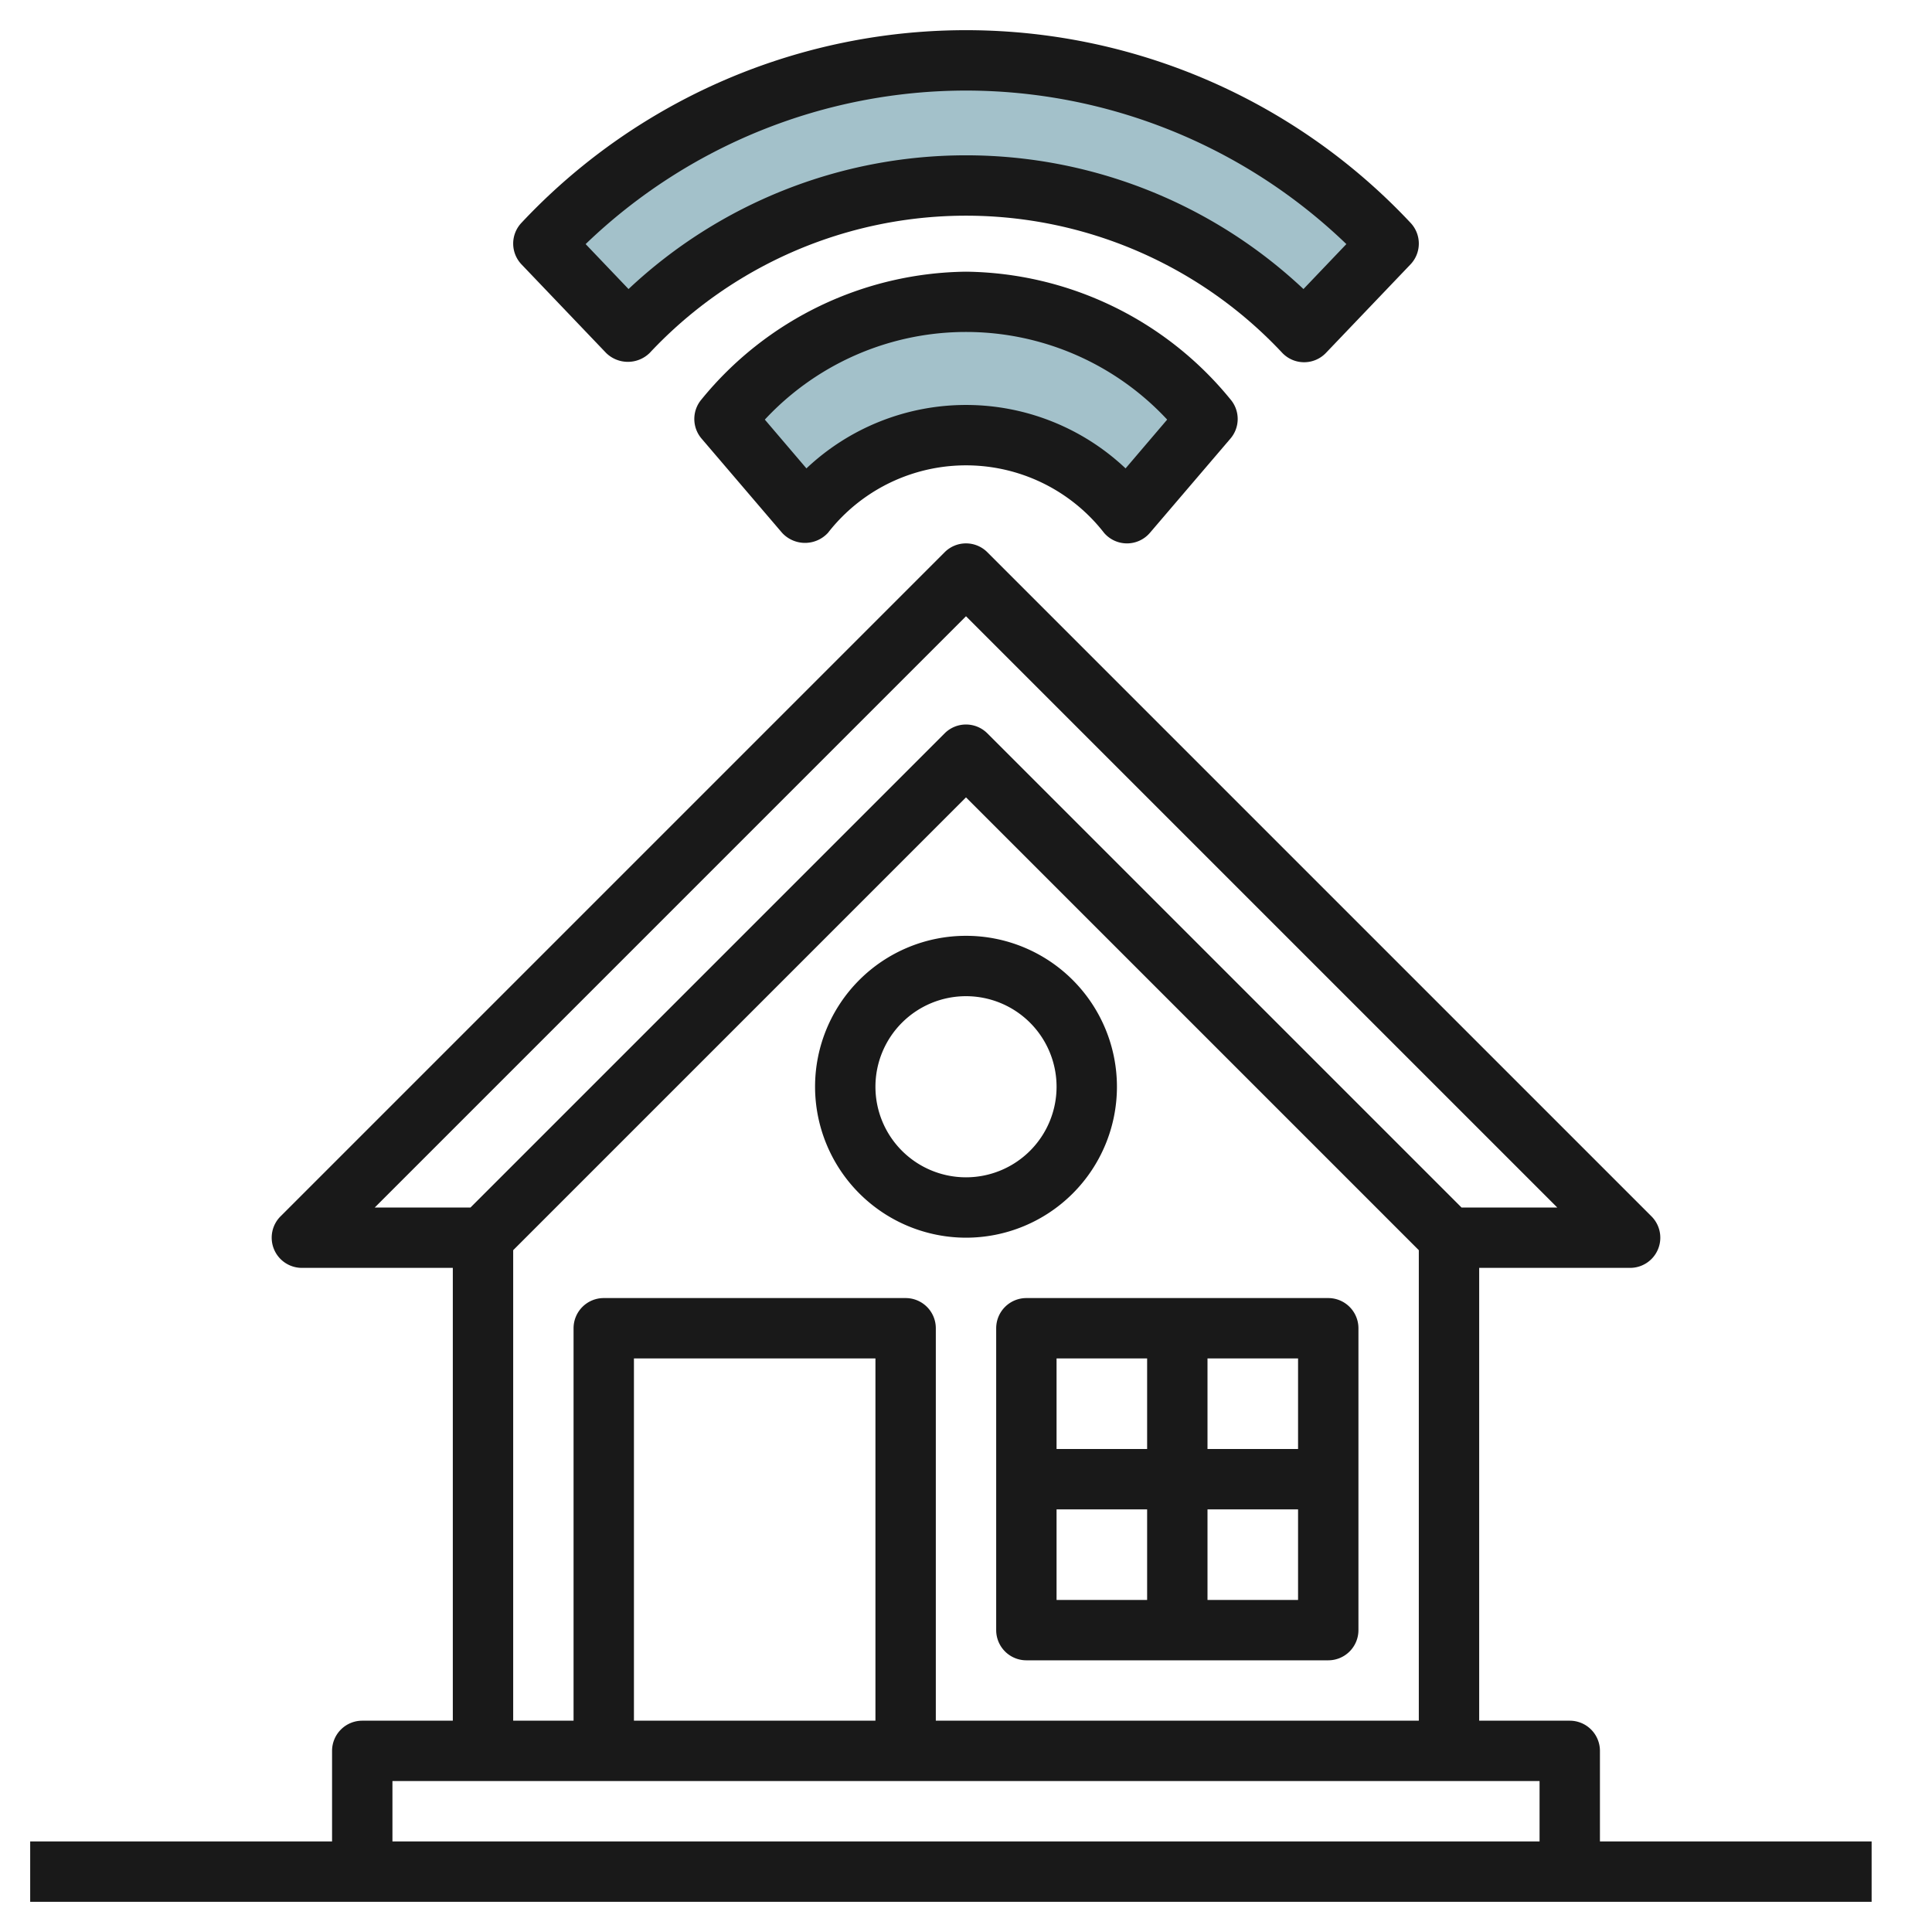 <svg id="Layer_3" height="512" viewBox="0 0 64 64" width="512" xmlns="http://www.w3.org/2000/svg" data-name="Layer 3"><path d="m43.2 11a15.344 15.344 0 0 0 -22.4 0l-2.8-2.931a19.182 19.182 0 0 1 28 0z" fill="#a3c1ca"/><path d="m26.667 17a6.792 6.792 0 0 1 10.666 0l2.667-3.121a10.523 10.523 0 0 0 -8-3.879 10.523 10.523 0 0 0 -8 3.879z" fill="#a3c1ca"/><g fill="#191919"><path d="m53 61v-3a1 1 0 0 0 -1-1h-3v-15h5a1 1 0 0 0 .707-1.707l-22-22a1 1 0 0 0 -1.414 0l-22 22a1 1 0 0 0 .707 1.707h5v15h-3a1 1 0 0 0 -1 1v3h-10v2h61v-2zm-21-40.586 19.586 19.586h-3.172l-15.707-15.707a1 1 0 0 0 -1.414 0l-15.707 15.707h-3.172zm-15 21 15-15 15 15v15.586h-16v-13a1 1 0 0 0 -1-1h-10a1 1 0 0 0 -1 1v13h-2zm12 15.586h-8v-12h8zm-16 2h38v2h-38z"/><path d="m33 44v10a1 1 0 0 0 1 1h10a1 1 0 0 0 1-1v-10a1 1 0 0 0 -1-1h-10a1 1 0 0 0 -1 1zm2 9v-3h3v3zm5 0v-3h3v3zm3-5h-3v-3h3zm-5-3v3h-3v-3z"/><path d="m32 41a5 5 0 1 0 -5-5 5.006 5.006 0 0 0 5 5zm0-8a3 3 0 1 1 -3 3 3 3 0 0 1 3-3z"/><path d="m20.077 11.691a1.031 1.031 0 0 0 1.445 0 14.348 14.348 0 0 1 20.956 0 1 1 0 0 0 1.445 0l2.8-2.931a1 1 0 0 0 0-1.382 20.182 20.182 0 0 0 -29.446 0 1 1 0 0 0 0 1.382zm11.923-8.691a18.185 18.185 0 0 1 12.6 5.086l-1.421 1.489a16.32 16.32 0 0 0 -22.358 0l-1.421-1.489a18.185 18.185 0 0 1 12.6-5.086z"/><path d="m32 9a11.467 11.467 0 0 0 -8.76 4.229 1 1 0 0 0 0 1.3l2.667 3.121a1.033 1.033 0 0 0 1.521 0 5.794 5.794 0 0 1 9.144 0 1 1 0 0 0 1.521 0l2.667-3.121a1 1 0 0 0 0-1.3 11.467 11.467 0 0 0 -8.76-4.229zm5.286 6.516a7.7 7.7 0 0 0 -10.572 0l-1.378-1.616a9.1 9.1 0 0 1 13.328 0z"/></g></svg>